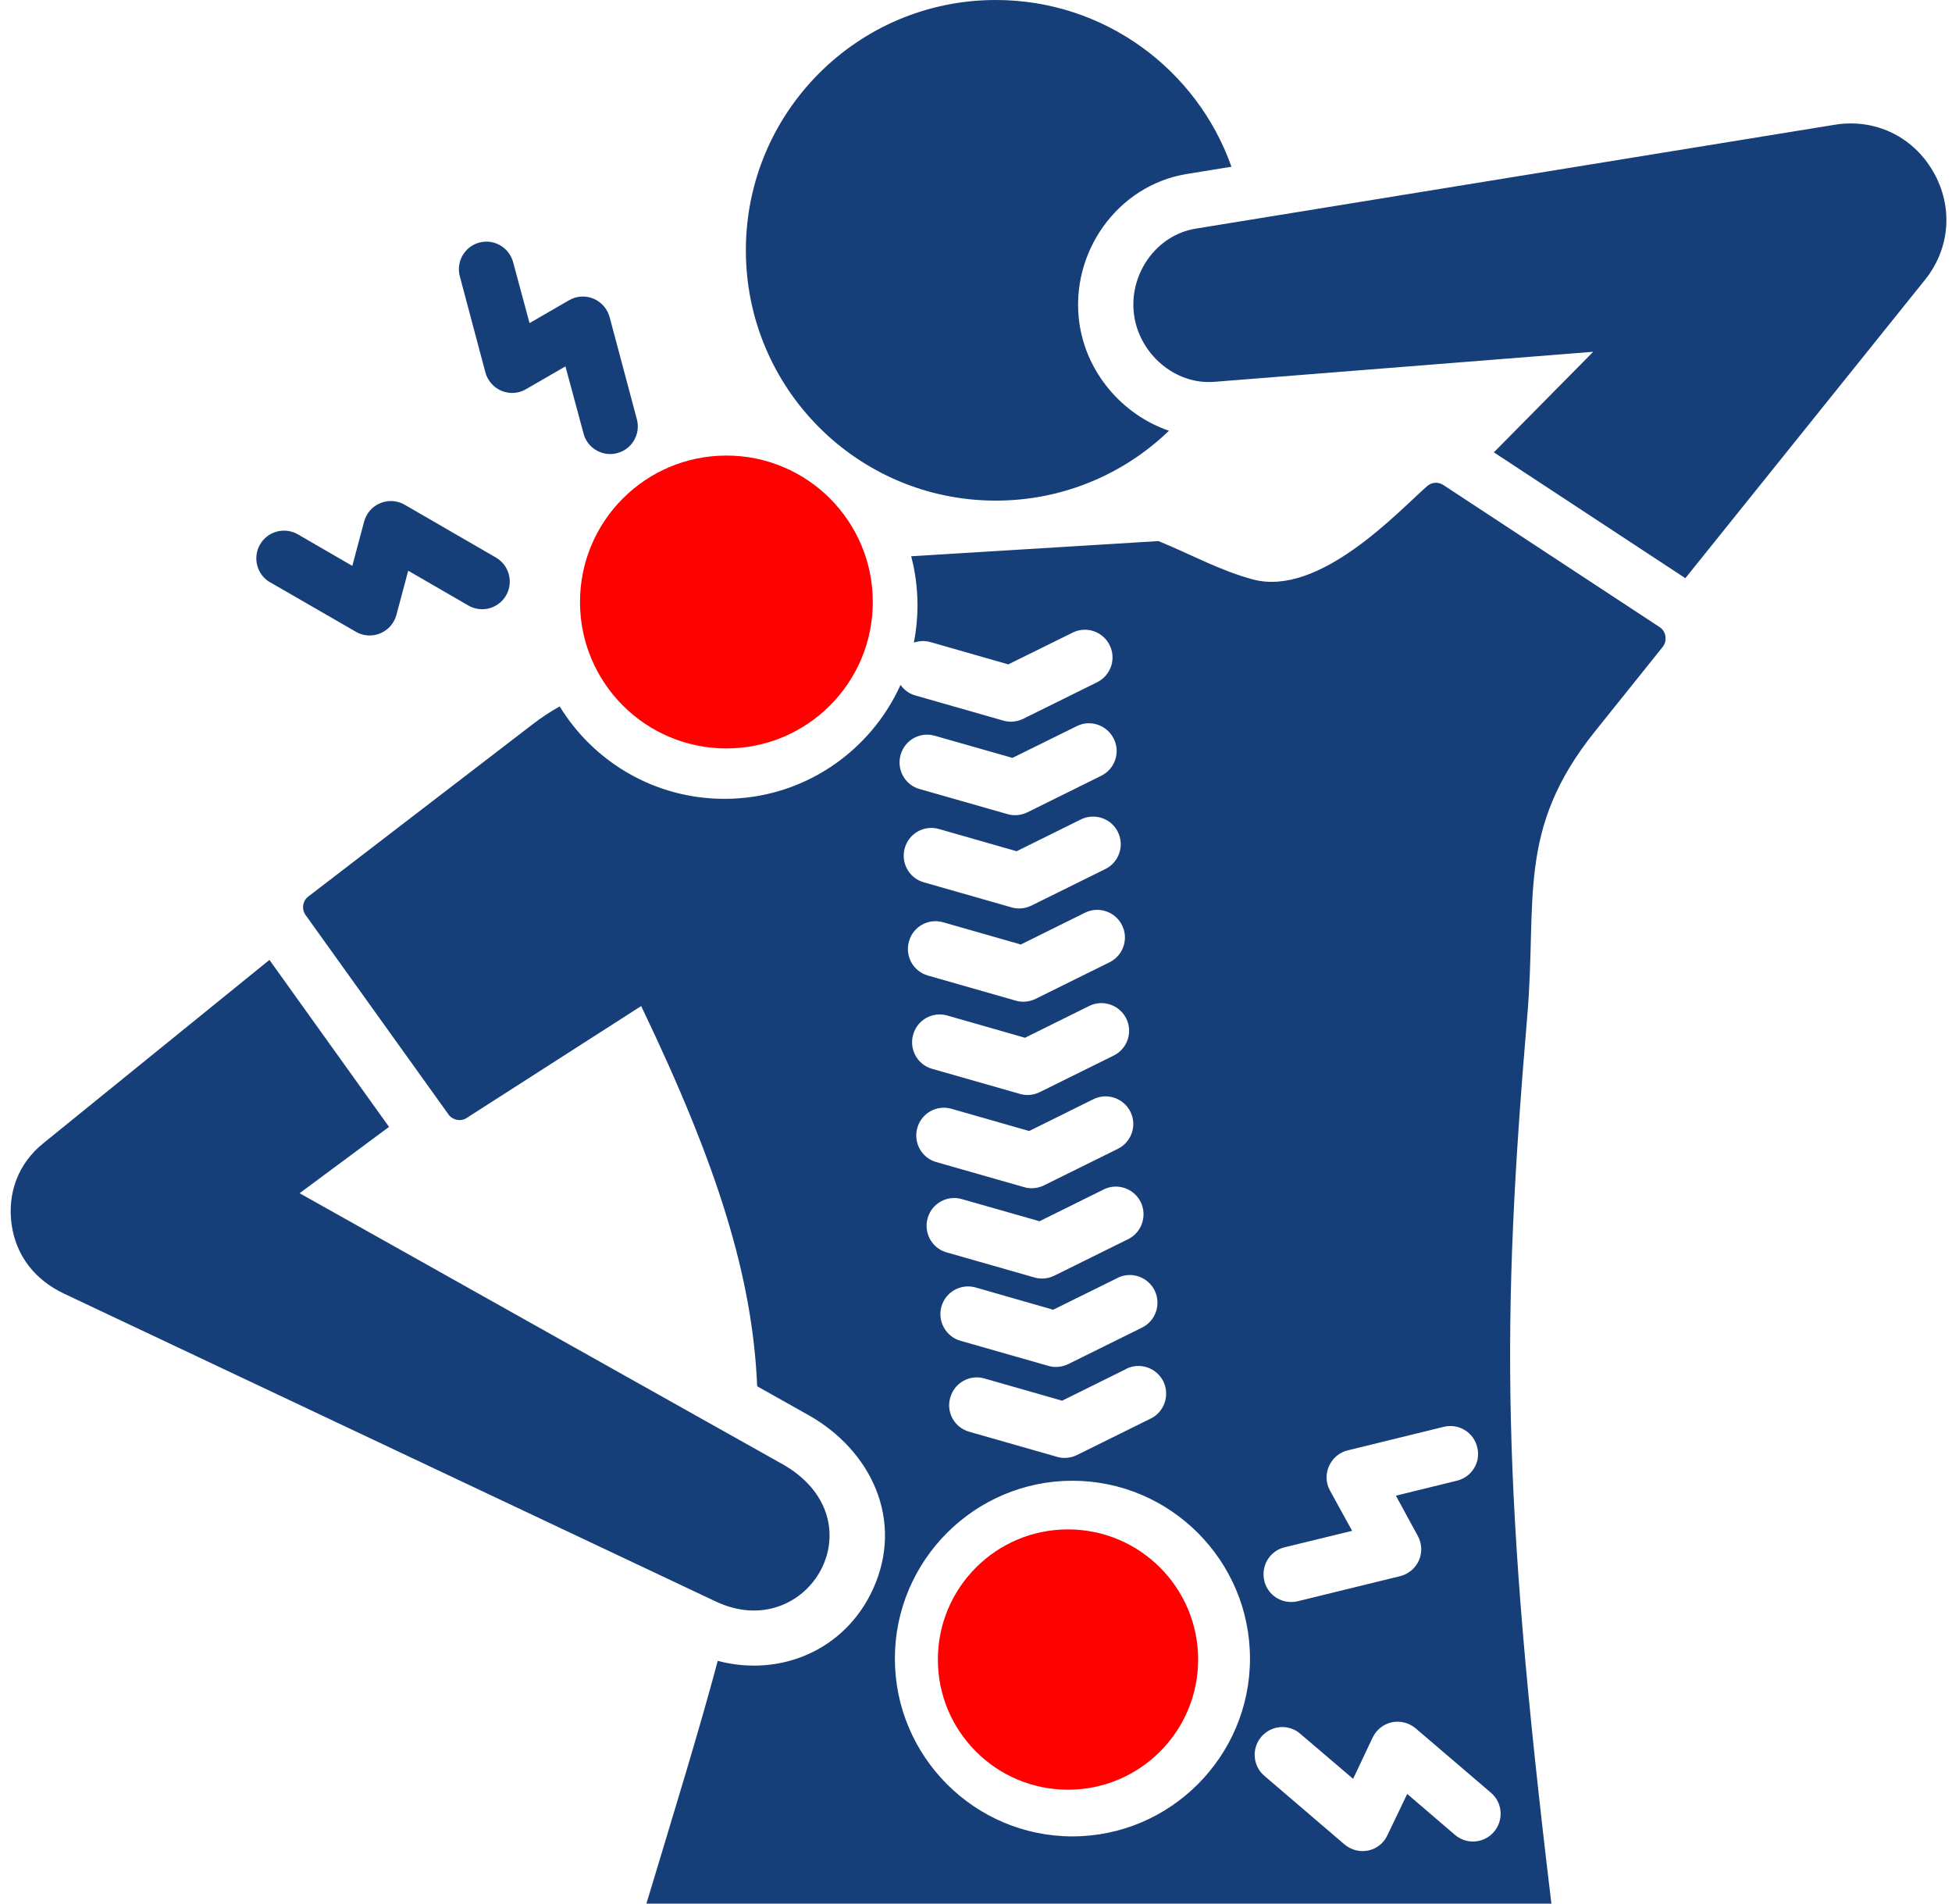 <svg width="120" height="117" viewBox="0 0 120 117" fill="none" xmlns="http://www.w3.org/2000/svg">
<path d="M45.852 15.384C45.852 6.887 52.731 0 61.217 0C67.904 0 73.593 4.279 75.704 10.248L72.968 10.692C68.674 11.388 65.762 15.551 66.351 19.83C66.774 22.918 69.012 25.501 71.864 26.475C69.103 29.134 65.353 30.769 61.216 30.769C52.73 30.769 45.852 23.881 45.852 15.384ZM118.831 10.525C117.576 8.371 115.243 7.266 112.783 7.669L73.508 14.052C71.049 14.451 69.376 16.893 69.718 19.365C70.046 21.742 72.223 23.659 74.647 23.468L97.944 21.621L91.836 27.802L103.608 35.537L118.338 17.201C119.9 15.259 120.085 12.68 118.831 10.525ZM48.013 89.939L18.418 73.338L23.916 69.261L16.564 58.998L2.64 70.286C1.123 71.517 0.443 73.328 0.715 75.266C0.987 77.204 2.176 78.682 3.945 79.514L44.002 98.431C49.692 101.116 54.217 93.381 48.019 89.939L48.013 89.939ZM44.526 28.74C49.192 28.74 52.997 32.549 52.997 37.221C52.997 41.894 49.192 45.703 44.526 45.703C39.859 45.703 36.055 41.894 36.055 37.221C36.055 32.549 39.859 28.74 44.526 28.74ZM41.109 37.221C41.109 39.108 42.646 40.642 44.526 40.642C46.41 40.642 47.943 39.103 47.943 37.221C47.943 35.334 46.406 33.8 44.526 33.8C42.641 33.8 41.109 35.339 41.109 37.221ZM73.437 101.933C73.437 106.081 70.06 109.461 65.918 109.461C61.776 109.461 58.4 106.081 58.4 101.933C58.4 97.786 61.776 94.405 65.918 94.405C70.06 94.405 73.437 97.786 73.437 101.933ZM69.34 101.933C69.34 100.046 67.803 98.512 65.923 98.512C64.039 98.512 62.507 100.051 62.507 101.933C62.507 103.82 64.044 105.354 65.923 105.354C67.808 105.354 69.34 103.815 69.34 101.933ZM102.382 39.119C102.417 39.356 102.362 39.578 102.211 39.765L98.033 44.977C93.205 51.002 94.501 55.27 93.891 62.431C92.288 81.352 92.308 91.534 95.372 117H39.739C41.487 111.197 42.984 106.359 44.123 102.08C47.932 103.089 51.949 101.459 53.677 97.649C55.592 93.426 53.551 89.132 49.681 86.963L46.547 85.202C46.264 78.481 44.123 71.644 39.416 61.835L28.692 68.712C28.325 68.949 27.831 68.853 27.574 68.5L18.785 56.239C18.528 55.876 18.599 55.371 18.957 55.099L32.749 44.513C33.298 44.094 33.842 43.73 34.407 43.418C36.493 46.824 40.247 49.099 44.536 49.099C49.353 49.099 53.495 46.223 55.36 42.096C55.572 42.398 55.889 42.641 56.277 42.746L61.684 44.291C61.835 44.336 62.002 44.356 62.153 44.356C62.41 44.356 62.667 44.295 62.904 44.179L67.444 41.934C68.286 41.515 68.638 40.496 68.215 39.654C67.807 38.811 66.774 38.463 65.942 38.882L61.986 40.834L57.209 39.467C56.857 39.366 56.504 39.386 56.181 39.497C56.327 38.755 56.403 37.988 56.403 37.201C56.403 36.162 56.267 35.148 56.015 34.189L71.218 33.256C73.153 34.043 75.003 35.072 77.019 35.612C81.11 36.707 85.918 31.474 87.732 29.88C88.014 29.633 88.412 29.602 88.73 29.809L102.019 38.538C102.22 38.67 102.346 38.861 102.381 39.099L102.382 39.119ZM69.239 84.138L65.293 86.09L60.516 84.723C59.614 84.465 58.677 84.985 58.42 85.893C58.148 86.796 58.677 87.74 59.579 87.997L64.986 89.541C65.137 89.587 65.288 89.607 65.455 89.607C65.712 89.607 65.969 89.546 66.206 89.43L70.746 87.185C71.587 86.771 71.925 85.747 71.517 84.904C71.094 84.062 70.076 83.714 69.234 84.132L69.239 84.138ZM68.7 78.547L64.744 80.499L59.982 79.132C59.08 78.875 58.133 79.394 57.876 80.303C57.619 81.206 58.148 82.15 59.045 82.407L64.452 83.951C64.603 83.996 64.754 84.016 64.921 84.016C65.177 84.016 65.434 83.956 65.671 83.84L70.212 81.594C71.053 81.181 71.391 80.156 70.983 79.314C70.559 78.471 69.541 78.123 68.7 78.542L68.7 78.547ZM67.848 73.108L63.903 75.06L59.125 73.698C58.223 73.441 57.286 73.96 57.029 74.868C56.772 75.772 57.286 76.715 58.188 76.973L63.595 78.516C63.746 78.562 63.898 78.582 64.064 78.582C64.321 78.582 64.578 78.522 64.815 78.406L69.355 76.16C70.197 75.746 70.534 74.722 70.126 73.879C69.703 73.037 68.685 72.689 67.843 73.108L67.848 73.108ZM69.496 68.334C69.073 67.492 68.055 67.144 67.213 67.562L63.268 69.515L58.49 68.148C57.588 67.89 56.651 68.415 56.394 69.318C56.137 70.221 56.651 71.165 57.553 71.422L62.96 72.966C63.111 73.012 63.278 73.032 63.429 73.032C63.686 73.032 63.943 72.971 64.18 72.855L68.72 70.61C69.562 70.191 69.914 69.172 69.491 68.329L69.496 68.334ZM69.239 62.602C68.816 61.76 67.798 61.412 66.956 61.83L63.011 63.783L58.233 62.416C57.331 62.158 56.394 62.678 56.137 63.586C55.88 64.49 56.394 65.433 57.296 65.69L62.703 67.234C62.854 67.28 63.021 67.3 63.172 67.3C63.429 67.3 63.686 67.239 63.923 67.123L68.463 64.878C69.305 64.464 69.657 63.44 69.234 62.597L69.239 62.602ZM68.982 56.87C68.559 56.028 67.541 55.68 66.699 56.098L62.754 58.051L57.976 56.684C57.074 56.426 56.137 56.946 55.88 57.854C55.623 58.758 56.137 59.701 57.039 59.958L62.446 61.502C62.597 61.548 62.764 61.568 62.915 61.568C63.172 61.568 63.429 61.507 63.666 61.391L68.206 59.146C69.048 58.732 69.4 57.708 68.977 56.865L68.982 56.87ZM68.725 51.139C68.317 50.296 67.284 49.948 66.442 50.367L62.497 52.319L57.719 50.952C56.817 50.694 55.88 51.214 55.623 52.122C55.366 53.026 55.88 53.969 56.782 54.226L62.189 55.77C62.34 55.816 62.507 55.836 62.658 55.836C62.915 55.836 63.172 55.776 63.409 55.659L67.949 53.414C68.791 53 69.143 51.976 68.72 51.133L68.725 51.139ZM56.53 48.495L61.937 50.038C62.088 50.084 62.255 50.104 62.406 50.104C62.663 50.104 62.92 50.044 63.157 49.928L67.697 47.682C68.539 47.268 68.891 46.244 68.468 45.401C68.045 44.559 67.027 44.211 66.195 44.63L62.24 46.582L57.462 45.22C56.56 44.962 55.623 45.482 55.366 46.39C55.109 47.294 55.623 48.237 56.525 48.494L56.53 48.495ZM76.843 101.939C76.843 95.919 71.94 91.01 65.928 91.01C59.916 91.01 55.013 95.919 55.013 101.939C55.013 107.958 59.916 112.868 65.928 112.868C71.94 112.868 76.843 107.958 76.843 101.939ZM77.725 97.166C77.912 97.943 78.602 98.462 79.373 98.462C79.504 98.462 79.645 98.447 79.771 98.417L86.08 96.873C86.584 96.747 87.017 96.389 87.229 95.904C87.441 95.42 87.416 94.865 87.159 94.4L85.813 91.928L89.572 91.005C90.484 90.783 91.049 89.859 90.812 88.946C90.59 88.033 89.678 87.473 88.761 87.695L82.85 89.143C82.336 89.269 81.913 89.627 81.701 90.112C81.479 90.596 81.505 91.151 81.762 91.615L83.122 94.088L78.965 95.102C78.053 95.324 77.503 96.247 77.725 97.161L77.725 97.166ZM91.654 110.183L87.028 106.228C86.62 105.884 86.081 105.748 85.567 105.854C85.052 105.965 84.619 106.308 84.387 106.788L83.183 109.331L79.928 106.556C79.227 105.945 78.149 106.031 77.539 106.747C76.929 107.464 77.015 108.539 77.725 109.144L82.654 113.362C82.971 113.625 83.354 113.771 83.767 113.771C83.873 113.771 83.999 113.756 84.12 113.736C84.634 113.625 85.068 113.282 85.289 112.802L86.509 110.259L89.447 112.777C90.162 113.387 91.236 113.302 91.845 112.585C92.455 111.869 92.37 110.794 91.659 110.188L91.654 110.183ZM16.599 35.784L21.88 38.831C22.137 38.983 22.429 39.058 22.721 39.058C22.943 39.058 23.165 39.018 23.376 38.927C23.87 38.725 24.228 38.307 24.369 37.797L25.095 35.077L28.794 37.217C29.6 37.686 30.643 37.408 31.112 36.596C31.58 35.779 31.298 34.739 30.492 34.27L24.873 31.02C24.415 30.758 23.865 30.723 23.376 30.925C22.883 31.127 22.525 31.545 22.384 32.06L21.658 34.78L18.312 32.842C17.49 32.373 16.452 32.65 15.984 33.468C15.515 34.285 15.797 35.325 16.604 35.794L16.599 35.784ZM29.837 22.887C29.978 23.396 30.341 23.815 30.83 24.022C31.324 24.224 31.873 24.189 32.327 23.926L34.761 22.519L35.874 26.646C36.071 27.408 36.766 27.907 37.512 27.907C37.653 27.907 37.804 27.887 37.955 27.847C38.857 27.605 39.397 26.671 39.15 25.763L37.477 19.491C37.336 18.981 36.973 18.563 36.484 18.356C35.99 18.154 35.441 18.189 34.987 18.452L32.553 19.859L31.545 16.115C31.298 15.207 30.376 14.667 29.464 14.909C28.562 15.152 28.023 16.085 28.27 16.993L29.837 22.877L29.837 22.887Z" fill="#163F7A"/>
<circle cx="44.656" cy="37" r="9" fill="#FE0201"/>
<circle cx="65.656" cy="102" r="8" fill="#FE0201"/>
</svg>
